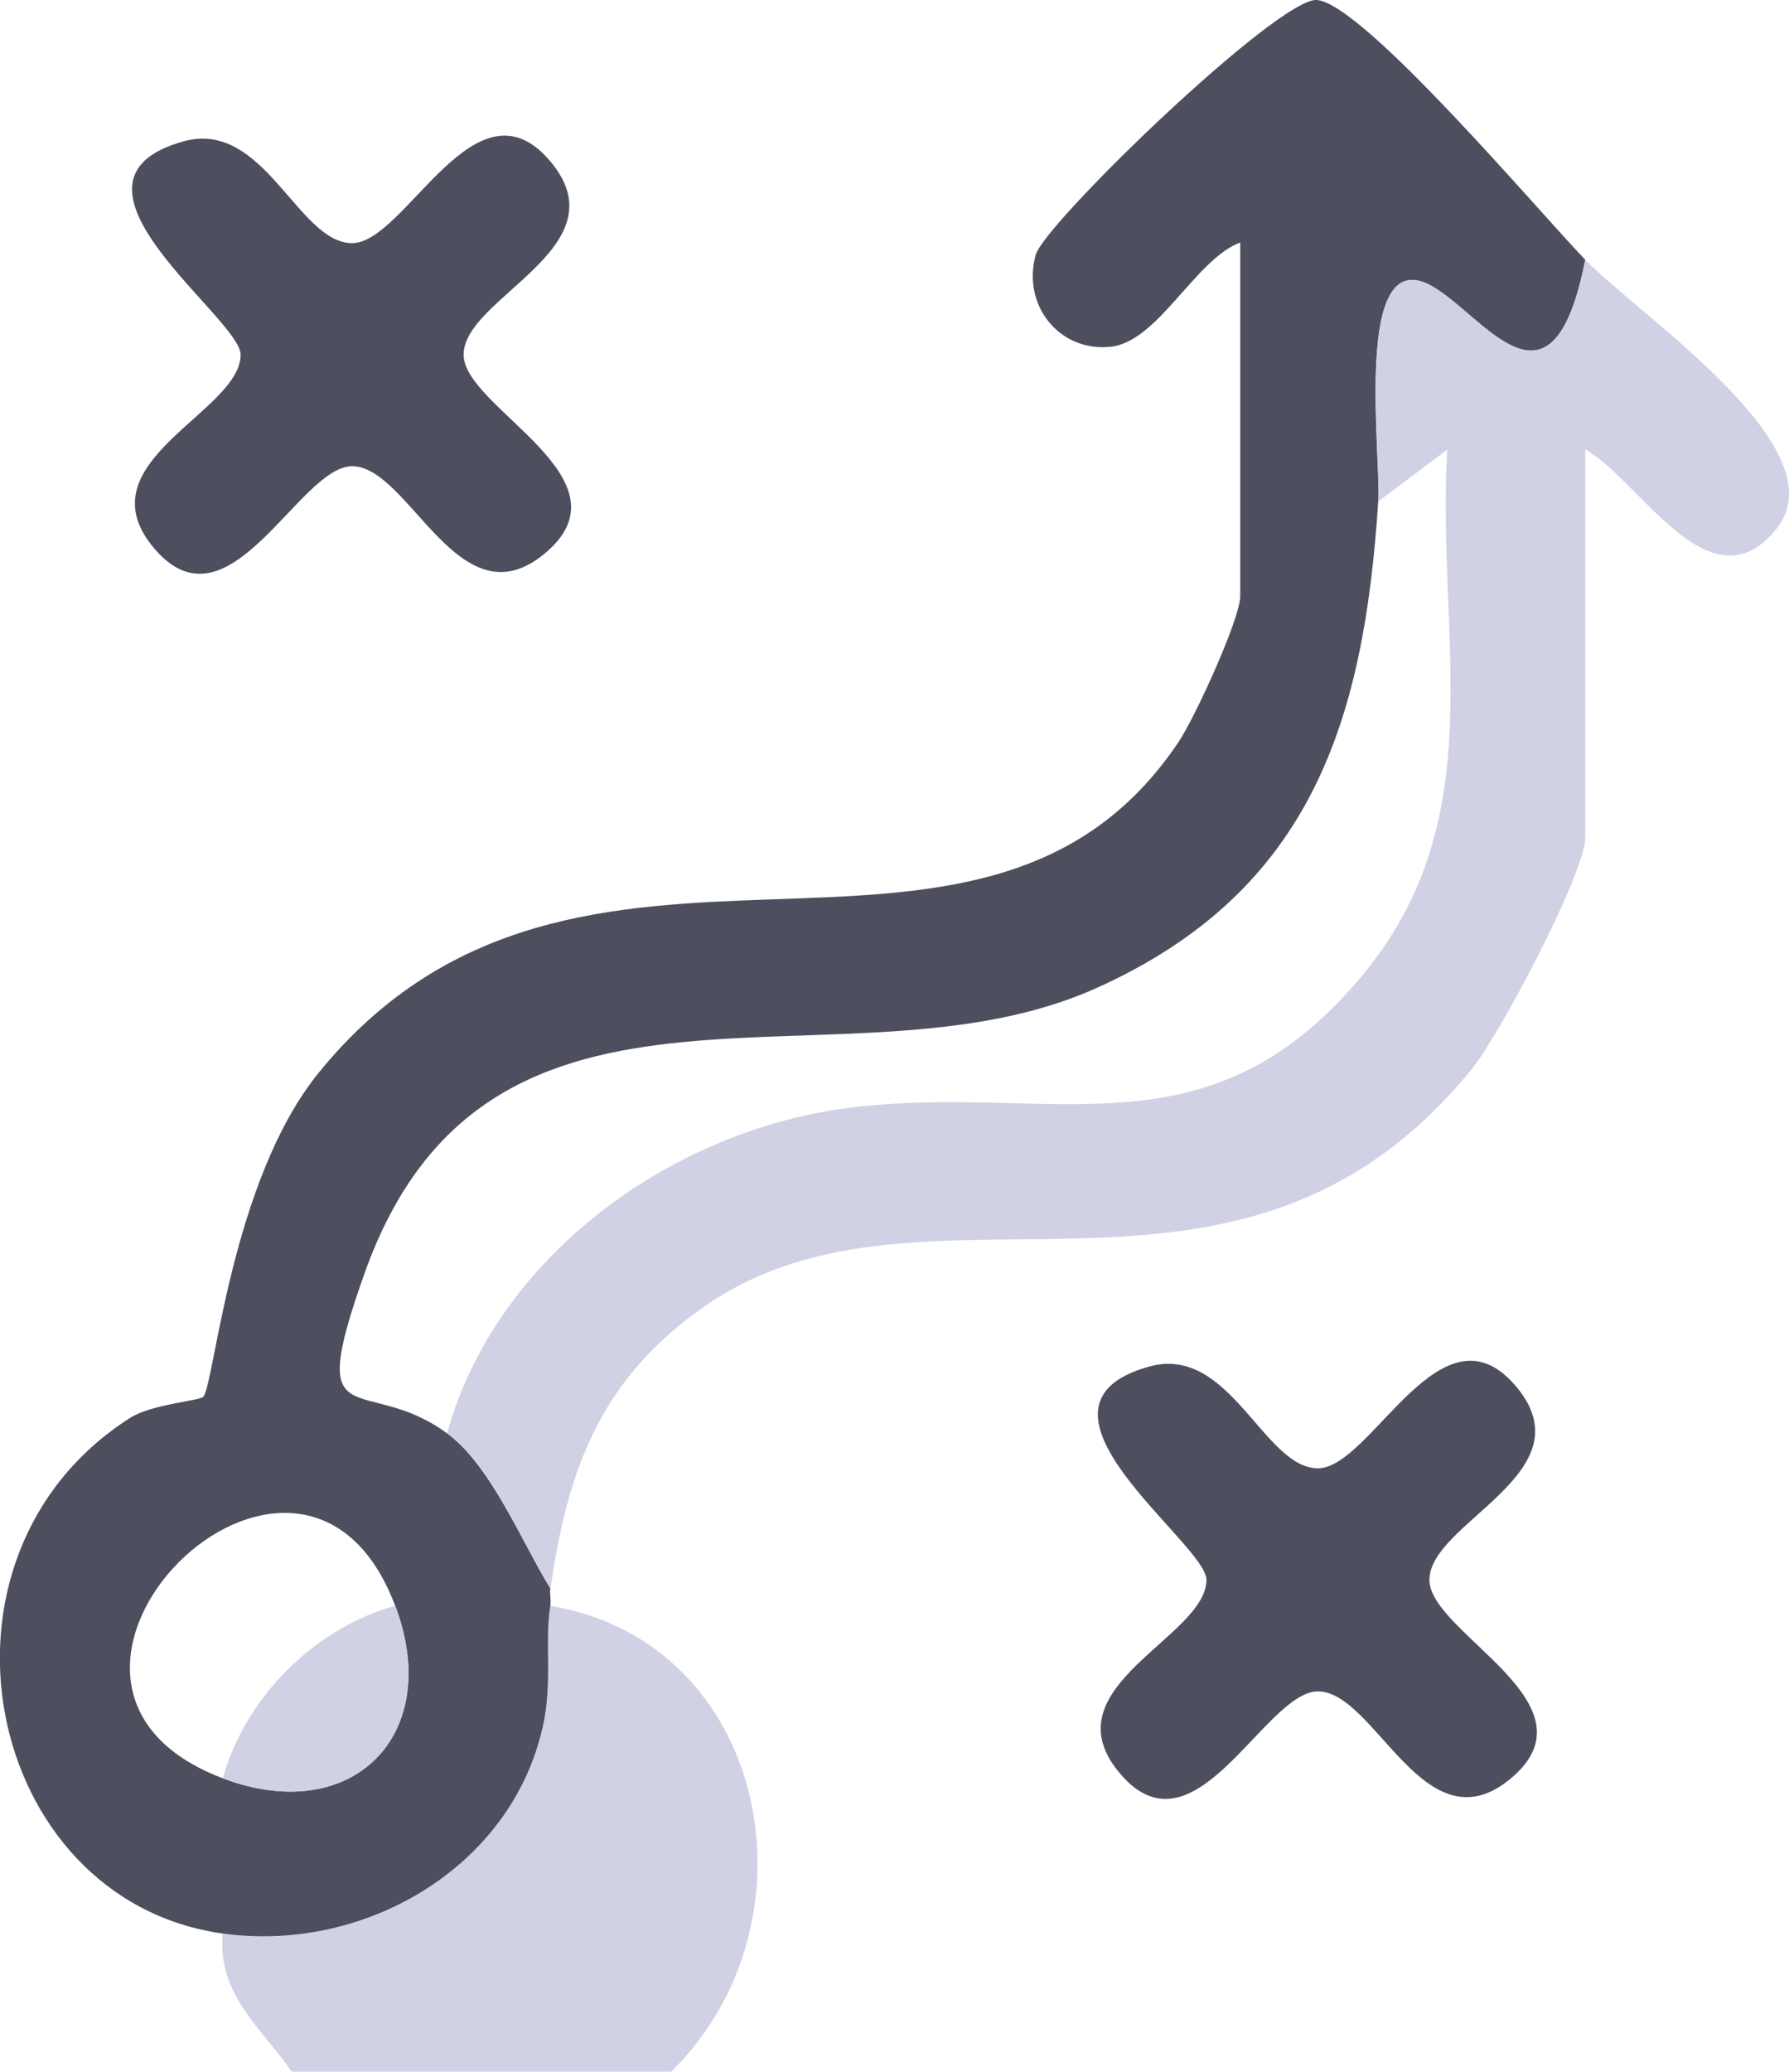 <svg xmlns="http://www.w3.org/2000/svg" id="Layer_1" data-name="Layer 1" viewBox="0 0 193.68 224.17"><defs><style>      .cls-1 {        fill: #4d4f5e;      }      .cls-2 {        fill: #d1d1e5;      }    </style></defs><path class="cls-2" d="M72.66,224.17H31.58c-3.35-4.82-8.07-8.37-7.47-14.94,15.16,2.12,31.15-6.96,34.65-22.3,1.12-4.9.18-9.13.83-13.17,23.77,4,29.48,34.37,13.07,50.41Z"></path><path class="cls-1" d="M171.62,28.11c-3.63,18.44-11.04,5.83-16.77,2.76-8.4-4.51-5.31,18.44-5.64,23.38-1.54,23.6-7.12,42.12-30.45,52.64-27.37,12.34-65.82-6.97-79.29,30.88-6.54,18.39-.18,10.69,8.91,17.31,4.76,3.47,8.16,11.88,11.2,16.8-.09.61.1,1.26,0,1.87-.65,4.04.29,8.27-.83,13.17-3.49,15.34-19.49,24.42-34.65,22.3-25.89-3.62-33.52-40.82-10.02-55.79,2.36-1.51,7.55-1.84,7.94-2.3,1.21-1.45,2.97-23.39,12.52-35.1,28.08-34.45,71.49-3.52,93.07-35.77,1.8-2.7,6.66-13.33,6.66-15.75V26.24c-4.91,1.84-8.88,10.78-14.09,11.29-5.55.54-9.56-4.56-8.05-9.96C113.1,24.14,138.52-.39,142.59,0c5.12.5,24.15,23.08,29.04,28.11ZM24.11,192.42c14.01,5.3,23.96-4.69,18.67-18.67-10.29-27.21-45.89,8.37-18.67,18.67Z"></path><path class="cls-2" d="M171.62,28.11c5.98,6.15,27.64,20.46,20.71,29.1-7.2,8.97-14.82-5.38-20.71-8.56v42.01c0,3.78-9.22,21.26-12.3,25.04-25.33,31.11-58.92,9.16-82.8,25.49-11.41,7.8-15.08,17.73-16.92,30.69-3.04-4.93-6.44-13.33-11.2-16.8,5.33-19.22,24.51-33,44.08-35.28,21.64-2.52,38.23,5.8,54.93-14.16,14.32-17.12,8.08-36.44,9.27-56.99l-7.45,5.6c.32-4.94-2.76-27.89,5.64-23.38,5.73,3.08,13.14,15.68,16.77-2.76Z"></path><path class="cls-1" d="M19.85,15.3c8.75-2.44,12.39,11.01,18.27,11.01,5.82,0,13.46-18.77,21.64-8.63,7.42,9.2-9.57,14.51-9.57,20.7,0,5.82,18.77,13.46,8.63,21.64-9.2,7.42-14.51-9.57-20.7-9.57-5.82,0-13.46,18.77-21.64,8.63-7.42-9.2,9.57-14.51,9.57-20.7,0-3.97-21.64-18.78-6.2-23.08Z"></path><path class="cls-1" d="M124.41,147.87c8.75-2.44,12.39,11.01,18.27,11.01,5.82,0,13.46-18.77,21.64-8.63,7.42,9.2-9.57,14.51-9.57,20.7,0,5.82,18.77,13.46,8.63,21.64-9.2,7.42-14.51-9.57-20.7-9.57-5.82,0-13.46,18.77-21.64,8.63-7.42-9.2,9.57-14.51,9.57-20.7,0-3.97-21.64-18.78-6.2-23.08Z"></path><path class="cls-2" d="M42.79,173.75c5.28,13.98-4.66,23.98-18.67,18.67,2.45-8.77,9.92-16.23,18.67-18.67Z"></path></svg>